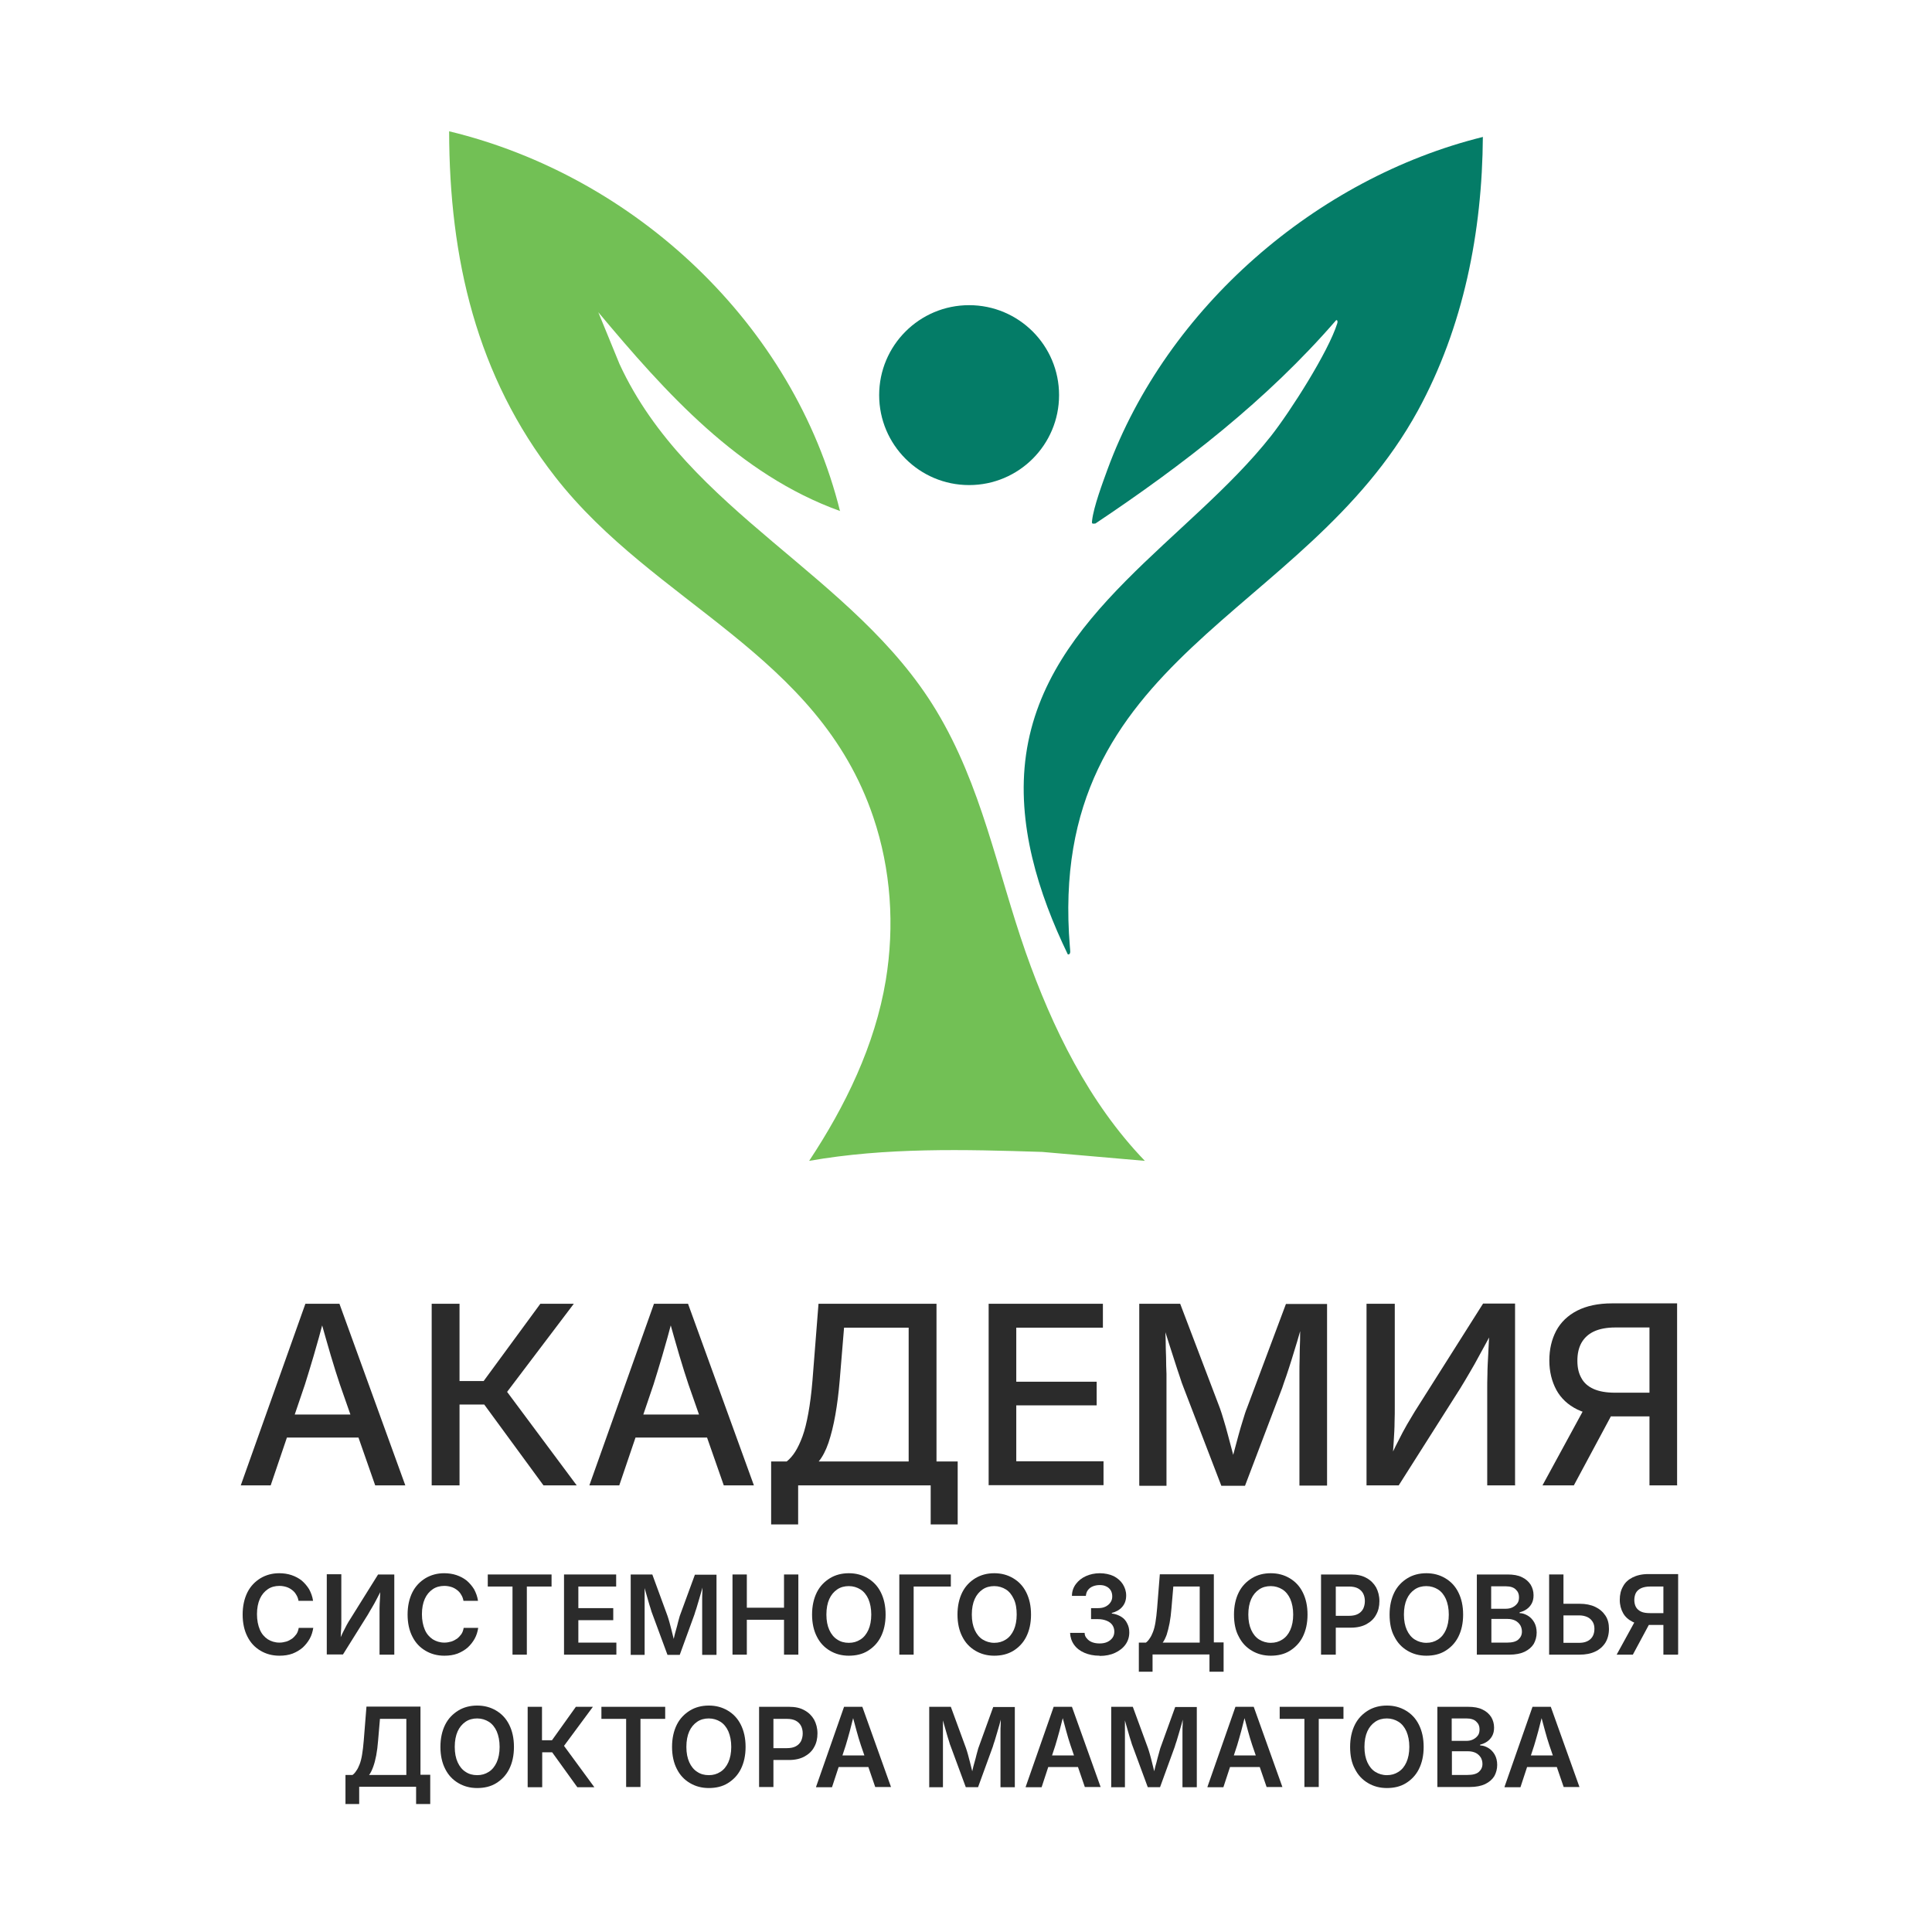 <?xml version="1.0" encoding="UTF-8"?>
<svg id="Layer_1" xmlns="http://www.w3.org/2000/svg" version="1.1" viewBox="0 0 93 93">
  <!-- Generator: Adobe Illustrator 29.5.1, SVG Export Plug-In . SVG Version: 2.1.0 Build 141)  -->
  <defs>
    <style>
      .st0 {
        fill: #2b2b2b;
      }

      .st1 {
        fill: #72c055;
      }

      .st2 {
        fill: #047c67;
      }
    </style>
  </defs>
  <g>
    <path class="st0" d="M11.59,71.5l3.11-8.74h1.64l3.17,8.74h-1.45l-1.7-4.86c-.13-.39-.28-.86-.44-1.4-.16-.54-.34-1.18-.55-1.93h.27c-.2.76-.38,1.41-.54,1.95-.16.54-.3,1-.42,1.38l-1.65,4.86h-1.45ZM13.28,69.2v-1.11h4.55v1.11h-4.55Z"/>
    <path class="st0" d="M20.78,71.5v-8.74h1.34v3.72h1.16l2.73-3.72h1.61l-3.21,4.24,3.35,4.5h-1.6l-2.85-3.89h-1.19v3.89h-1.34Z"/>
    <path class="st0" d="M28.37,71.5l3.11-8.74h1.64l3.17,8.74h-1.45l-1.7-4.86c-.13-.39-.28-.86-.44-1.4-.16-.54-.34-1.18-.55-1.93h.27c-.2.76-.38,1.41-.54,1.95-.16.54-.3,1-.42,1.38l-1.65,4.86h-1.45ZM30.05,69.2v-1.11h4.55v1.11h-4.55Z"/>
    <path class="st0" d="M37.12,73.38v-3.03h.75c.15-.12.29-.28.41-.47s.24-.44.35-.74c.11-.3.2-.67.28-1.11.08-.44.15-.97.2-1.58l.29-3.69h5.68v7.59h1.02v3.03h-1.3v-1.88h-6.38v1.88h-1.3ZM39.41,70.35h4.33v-6.44h-3.11l-.21,2.54c-.05.6-.12,1.15-.21,1.66-.09.51-.2.95-.33,1.34-.13.38-.29.68-.47.9Z"/>
    <path class="st0" d="M47.59,71.5v-8.74h5.5v1.15h-4.17v2.6h3.87v1.14h-3.87v2.69h4.2v1.15h-5.54Z"/>
    <path class="st0" d="M54.84,71.5v-8.74h1.97l1.91,5.02c.05.15.12.34.18.56.07.23.14.47.21.74.07.27.14.53.21.79.07.26.13.49.18.7h-.28c.05-.2.11-.42.18-.68.07-.26.14-.52.21-.78.07-.27.15-.52.22-.75.07-.23.13-.43.19-.57l1.88-5.02h1.98v8.74h-1.33v-4.71c0-.18,0-.39,0-.64,0-.25,0-.52.01-.79,0-.28.01-.56.02-.85,0-.29.01-.56.01-.82h.1c-.08.29-.16.58-.25.88-.09.3-.18.59-.27.88-.09.28-.17.54-.25.77-.08.23-.15.42-.2.58l-1.79,4.71h-1.14l-1.81-4.71c-.06-.15-.13-.34-.2-.57-.08-.23-.16-.48-.25-.76s-.18-.57-.28-.87-.19-.61-.28-.91h.12c0,.24.01.5.02.78,0,.28.01.56.02.85,0,.29.01.56.02.81,0,.26,0,.48,0,.67v4.71h-1.3Z"/>
    <path class="st0" d="M72.95,71.5h-1.36v-4.66c0-.17,0-.4.01-.69,0-.29.02-.62.04-.99.02-.37.04-.77.06-1.21h.21c-.26.49-.48.9-.67,1.24-.18.34-.35.64-.5.89-.15.26-.3.51-.46.77l-2.95,4.65h-1.55v-8.74h1.36v4.97c0,.2,0,.44-.01.72,0,.29-.02.59-.04.92-.02.33-.04.66-.08.99h-.17c.15-.35.3-.68.46-.98.15-.3.29-.57.43-.81.14-.24.26-.44.37-.62l3.29-5.2h1.54v8.74Z"/>
    <path class="st0" d="M75.77,71.5h-1.52l2.15-3.95h1.48l-2.12,3.95ZM80.74,71.5h-1.34v-7.6h-1.64c-.43,0-.78.07-1.05.2-.27.13-.46.32-.59.55-.13.24-.19.52-.19.85s.06.6.19.83c.12.23.32.41.59.53.27.12.61.18,1.04.18h2.22v1.14h-2.35c-.67,0-1.23-.11-1.69-.33-.45-.22-.79-.54-1.01-.94-.22-.41-.34-.88-.34-1.42s.11-1.01.33-1.43c.22-.41.56-.74,1.01-.97.45-.23,1.01-.35,1.68-.35h3.13v8.74Z"/>
  </g>
  <g>
    <path class="st0" d="M13.45,79.7c-.34,0-.64-.08-.91-.24-.27-.16-.48-.38-.63-.68-.15-.29-.23-.65-.23-1.06s.08-.77.23-1.07c.15-.3.37-.52.63-.68.27-.16.57-.24.9-.24.21,0,.41.03.59.09s.35.15.49.26c.14.12.26.26.36.42.09.17.16.35.19.56h-.7c-.02-.12-.06-.22-.12-.31-.05-.09-.12-.16-.2-.22-.08-.06-.17-.11-.27-.14-.1-.03-.21-.05-.33-.05-.21,0-.4.05-.56.16s-.29.26-.38.46-.14.45-.14.74.05.54.14.75.22.35.38.46c.16.1.35.16.56.16.12,0,.22-.02.33-.05.1-.03.19-.08.28-.14.08-.06.15-.14.21-.22.06-.09.09-.19.11-.3h.7c-.03.18-.08.36-.17.52-.09.16-.2.3-.34.43-.14.12-.31.22-.49.29-.19.07-.4.1-.62.1Z"/>
    <path class="st0" d="M18.97,79.65h-.7v-1.92c0-.08,0-.19,0-.32,0-.13.01-.28.02-.45,0-.17.02-.35.03-.54h.1c-.11.21-.2.39-.28.54-.08.15-.15.29-.22.4s-.14.24-.21.36l-1.2,1.92h-.78v-3.86h.7v2.03c0,.09,0,.21,0,.35s-.01.28-.02.44c0,.15-.02.3-.03.45h-.08c.07-.17.13-.32.2-.46.07-.14.13-.26.19-.37s.12-.21.18-.3l1.33-2.13h.78v3.86Z"/>
    <path class="st0" d="M21.39,79.7c-.34,0-.64-.08-.91-.24-.27-.16-.48-.38-.63-.68-.15-.29-.23-.65-.23-1.06s.08-.77.23-1.07c.15-.3.37-.52.63-.68.27-.16.57-.24.9-.24.21,0,.41.03.59.09s.35.15.49.26c.14.12.26.26.36.42.09.17.16.35.19.56h-.7c-.02-.12-.06-.22-.12-.31-.05-.09-.12-.16-.2-.22-.08-.06-.17-.11-.27-.14-.1-.03-.21-.05-.33-.05-.21,0-.4.05-.56.16s-.29.26-.38.46-.14.45-.14.74.05.54.14.75.22.35.38.46c.16.1.35.16.56.16.12,0,.22-.02.33-.05.1-.03.19-.08.28-.14.08-.06.15-.14.21-.22.06-.09.09-.19.11-.3h.7c-.03.18-.08.36-.17.52-.09.16-.2.3-.34.43-.14.12-.31.22-.49.29-.19.07-.4.1-.62.1Z"/>
    <path class="st0" d="M23.48,76.37v-.58h3.07v.58h-1.19v3.28h-.69v-3.28h-1.19Z"/>
    <path class="st0" d="M27.15,79.65v-3.86h2.51v.58h-1.82v1.04h1.68v.58h-1.68v1.08h1.83v.58h-2.52Z"/>
    <path class="st0" d="M30.36,79.65v-3.86h1.04l.73,1.99c.03.07.05.17.09.29.03.12.06.24.1.38.03.13.07.27.1.4.03.13.06.24.08.34h-.14c.02-.1.05-.21.08-.34s.06-.26.1-.39.07-.26.1-.38c.03-.12.06-.21.08-.29l.73-1.99h1.04v3.86h-.69v-1.95c0-.08,0-.18,0-.3,0-.12,0-.24,0-.38s0-.27.01-.41,0-.27,0-.39h.05c-.03.14-.07.28-.11.42-.04.14-.08.28-.12.41s-.08.26-.11.37c-.04.11-.07.21-.09.28l-.71,1.95h-.59l-.72-1.95c-.03-.07-.06-.16-.09-.27-.04-.11-.07-.23-.11-.36-.04-.13-.08-.27-.12-.42-.04-.14-.08-.29-.12-.43h.06c0,.12,0,.24,0,.38s0,.27,0,.41c0,.14,0,.26,0,.38,0,.12,0,.22,0,.31v1.95h-.68Z"/>
    <path class="st0" d="M35.26,79.65v-3.86h.69v1.6h1.79v-1.6h.69v3.86h-.69v-1.68h-1.79v1.68h-.69Z"/>
    <path class="st0" d="M40.86,79.7c-.34,0-.64-.08-.91-.24s-.48-.38-.63-.68c-.15-.29-.23-.65-.23-1.06s.08-.77.23-1.07c.15-.3.37-.52.63-.68s.57-.24.91-.24.64.08.91.24.48.38.63.68c.15.3.23.65.23,1.07s-.08.77-.23,1.07c-.15.3-.37.52-.63.68s-.57.23-.91.23ZM40.86,79.08c.21,0,.39-.05.56-.16.16-.1.29-.26.38-.46.09-.2.14-.45.14-.74s-.05-.54-.14-.75c-.09-.2-.22-.36-.38-.46-.16-.1-.35-.16-.56-.16s-.4.05-.56.16c-.16.11-.29.26-.38.46-.09.2-.14.45-.14.75s.05.54.14.74.22.36.38.46c.16.11.35.16.56.16Z"/>
    <path class="st0" d="M45.77,75.79v.58h-1.79v3.28h-.69v-3.86h2.48Z"/>
    <path class="st0" d="M47.86,79.7c-.34,0-.64-.08-.91-.24-.27-.16-.48-.38-.63-.68-.15-.29-.23-.65-.23-1.06s.08-.77.23-1.07c.15-.3.37-.52.63-.68.27-.16.57-.24.91-.24s.64.08.91.24c.27.16.48.38.63.68.15.3.23.65.23,1.07s-.08.77-.23,1.07c-.15.3-.37.52-.63.68-.27.16-.57.23-.91.23ZM47.86,79.08c.21,0,.39-.05.56-.16.16-.1.29-.26.38-.46s.14-.45.14-.74-.04-.54-.14-.75-.22-.36-.38-.46c-.16-.1-.35-.16-.56-.16s-.4.05-.56.16-.29.26-.38.46c-.09.2-.14.45-.14.75s.05.54.14.74.22.36.38.46.35.16.56.16Z"/>
    <path class="st0" d="M52.92,79.7c-.27,0-.51-.05-.72-.14-.21-.09-.38-.22-.5-.39s-.18-.36-.19-.57h.7c0,.11.04.2.11.27.06.08.15.14.25.18.11.04.22.06.36.06s.26-.02.37-.07c.11-.05.19-.12.25-.2s.09-.19.09-.3-.03-.22-.09-.31-.15-.16-.27-.21c-.12-.05-.26-.08-.42-.08h-.34v-.53h.34c.13,0,.25-.02.35-.07.1-.05.18-.11.24-.2.06-.08.09-.18.09-.29s-.02-.2-.07-.29c-.05-.08-.12-.15-.21-.19-.09-.05-.2-.07-.32-.07s-.23.02-.33.06c-.1.04-.18.1-.24.18-.06.08-.09.17-.1.28h-.67c0-.22.07-.41.19-.57.12-.16.28-.29.48-.38.2-.09.43-.14.67-.14s.48.05.67.14c.19.1.34.23.44.39.1.16.16.34.16.54,0,.22-.06.4-.19.55s-.3.24-.5.29v.03c.18.02.33.08.46.16s.22.19.28.32c.07.13.1.27.1.43,0,.22-.06.41-.18.58-.12.17-.29.3-.5.4-.21.1-.46.15-.73.15Z"/>
    <path class="st0" d="M54.82,80.48v-1.41h.34c.07-.05.13-.12.18-.2.06-.08.11-.18.16-.31.05-.13.09-.28.12-.47.03-.19.06-.41.08-.68l.13-1.63h2.6v3.28h.47v1.41h-.68v-.83h-2.74v.83h-.67ZM55.96,79.07h1.79v-2.7h-1.27l-.09,1.05c-.02.26-.05.5-.09.71-.04.21-.09.4-.14.56-.06.16-.12.29-.2.39Z"/>
    <path class="st0" d="M61.17,79.7c-.34,0-.64-.08-.91-.24s-.48-.38-.63-.68c-.16-.29-.23-.65-.23-1.06s.08-.77.23-1.07c.15-.3.37-.52.63-.68s.57-.24.91-.24.64.08.91.24.48.38.63.68c.15.3.23.65.23,1.07s-.08.77-.23,1.07c-.15.3-.37.52-.63.68s-.57.23-.91.23ZM61.17,79.08c.21,0,.39-.05.56-.16s.29-.26.38-.46c.09-.2.14-.45.14-.74s-.05-.54-.14-.75c-.09-.2-.22-.36-.38-.46s-.35-.16-.56-.16-.4.05-.56.16-.29.26-.38.46c-.09.2-.14.45-.14.75s.05.54.14.74c.09.2.22.36.38.46s.35.16.56.16Z"/>
    <path class="st0" d="M63.59,79.65v-3.86h1.44c.29,0,.54.05.75.17.2.11.35.26.46.45.1.19.16.41.16.66s-.05.47-.16.66c-.1.19-.26.34-.46.45-.2.11-.45.17-.75.17h-.96v-.57h.87c.17,0,.32-.03.43-.09s.19-.14.25-.25c.05-.11.08-.23.08-.37s-.03-.26-.08-.36-.14-.19-.25-.25c-.11-.06-.26-.09-.43-.09h-.64v3.28h-.69Z"/>
    <path class="st0" d="M68.66,79.7c-.34,0-.64-.08-.91-.24s-.48-.38-.63-.68c-.16-.29-.23-.65-.23-1.06s.08-.77.23-1.07c.15-.3.37-.52.63-.68s.57-.24.91-.24.64.08.91.24.48.38.63.68c.15.3.23.65.23,1.07s-.08.77-.23,1.07c-.15.3-.37.52-.63.68s-.57.23-.91.23ZM68.66,79.08c.21,0,.39-.05.56-.16s.29-.26.38-.46c.09-.2.14-.45.14-.74s-.05-.54-.14-.75c-.09-.2-.22-.36-.38-.46s-.35-.16-.56-.16-.4.05-.56.16-.29.26-.38.46c-.09.2-.14.45-.14.75s.05.54.14.74c.09.2.22.36.38.46s.35.16.56.16Z"/>
    <path class="st0" d="M71.09,79.65v-3.86h1.48c.28,0,.51.04.69.13.19.09.32.21.42.36.09.15.14.32.14.51,0,.16-.03.29-.09.4-.06.11-.14.2-.24.27-.1.07-.21.12-.34.15v.04c.14,0,.27.05.39.12s.23.18.31.32c.08.14.12.31.12.5s-.05.38-.14.54c-.1.16-.24.28-.44.38-.19.09-.44.14-.73.14h-1.56ZM71.78,77.44h.7c.12,0,.23-.02.33-.07s.17-.11.23-.19.08-.18.08-.3c0-.15-.05-.27-.16-.37-.1-.1-.26-.15-.47-.15h-.71v1.07ZM71.78,79.07h.76c.26,0,.44-.05.55-.15.11-.1.17-.22.17-.38,0-.12-.03-.22-.08-.31-.06-.09-.14-.17-.24-.22-.1-.05-.23-.08-.37-.08h-.78v1.14Z"/>
    <path class="st0" d="M75.05,77.2h.99c.29,0,.54.05.75.15s.37.24.49.42c.12.18.17.39.17.64s-.06.48-.17.66c-.12.19-.28.33-.49.43-.21.1-.46.15-.76.15h-1.46v-3.86h.69v3.29h.76c.23,0,.41-.06.54-.18.13-.12.19-.29.19-.5,0-.13-.03-.25-.09-.34-.06-.09-.14-.17-.25-.22-.11-.05-.24-.08-.39-.08h-.99v-.57Z"/>
    <path class="st0" d="M78.59,79.65h-.77l.96-1.75h.76l-.94,1.75ZM80.76,79.65h-.69v-3.28h-.64c-.17,0-.32.03-.43.08s-.2.13-.25.22-.08.22-.08.35.03.25.08.34c.05.09.14.17.25.22.11.05.25.07.43.07h.94v.57h-1.03c-.3,0-.55-.05-.75-.15-.2-.1-.36-.24-.46-.42s-.16-.39-.16-.64.05-.46.16-.65c.1-.19.26-.33.46-.43.2-.1.45-.16.75-.16h1.44v3.86Z"/>
    <path class="st0" d="M16.63,86.85v-1.41h.34c.07-.05.13-.12.18-.2.06-.08.11-.18.16-.31.05-.13.09-.28.12-.47s.06-.41.08-.68l.13-1.63h2.6v3.28h.47v1.41h-.68v-.83h-2.74v.83h-.67ZM17.77,85.44h1.79v-2.7h-1.27l-.09,1.05c-.02.26-.05.5-.09.71-.04.21-.09.4-.15.56-.06.16-.12.29-.2.39Z"/>
    <path class="st0" d="M22.97,86.07c-.34,0-.64-.08-.91-.24s-.48-.38-.63-.68c-.15-.29-.23-.65-.23-1.06s.08-.77.23-1.07c.15-.3.37-.52.63-.68s.57-.24.91-.24.64.08.91.24.48.38.63.68c.15.3.23.65.23,1.07s-.08.77-.23,1.07c-.15.3-.37.52-.63.68s-.57.23-.91.23ZM22.97,85.45c.21,0,.39-.05.56-.16.16-.1.29-.26.38-.46.09-.2.14-.45.14-.74s-.05-.54-.14-.75c-.09-.2-.22-.36-.38-.46-.16-.1-.35-.16-.56-.16s-.4.05-.56.16c-.16.11-.29.26-.38.46-.09.2-.14.45-.14.75s.05.54.14.74.22.36.38.46c.16.11.35.16.56.16Z"/>
    <path class="st0" d="M25.4,86.02v-3.86h.69v1.61h.48l1.15-1.61h.82l-1.39,1.88,1.46,1.99h-.82l-1.21-1.68h-.48v1.68h-.69Z"/>
    <path class="st0" d="M28.95,82.74v-.58h3.07v.58h-1.19v3.28h-.69v-3.28h-1.19Z"/>
    <path class="st0" d="M34.12,86.07c-.34,0-.64-.08-.91-.24s-.48-.38-.63-.68c-.15-.29-.23-.65-.23-1.06s.08-.77.23-1.07c.15-.3.37-.52.63-.68s.57-.24.91-.24.64.08.91.24.48.38.63.68c.15.3.23.65.23,1.07s-.08.77-.23,1.07c-.15.3-.37.52-.63.68s-.57.23-.91.23ZM34.12,85.45c.21,0,.39-.05.56-.16.16-.1.29-.26.38-.46.09-.2.14-.45.14-.74s-.05-.54-.14-.75c-.09-.2-.22-.36-.38-.46-.16-.1-.35-.16-.56-.16s-.4.05-.56.16c-.16.11-.29.26-.38.46-.09.2-.14.45-.14.75s.05.54.14.74.22.36.38.46c.16.11.35.16.56.16Z"/>
    <path class="st0" d="M36.54,86.02v-3.86h1.44c.3,0,.54.05.75.17.2.11.35.26.46.45.1.19.16.41.16.66s-.05.47-.16.66c-.1.19-.26.34-.46.45-.2.11-.45.17-.75.17h-.96v-.57h.86c.17,0,.32-.03.43-.09s.19-.14.25-.25c.05-.11.08-.23.08-.37s-.03-.26-.08-.36-.14-.19-.25-.25c-.11-.06-.26-.09-.43-.09h-.65v3.28h-.69Z"/>
    <path class="st0" d="M39.28,86.02l1.35-3.86h.88l1.38,3.86h-.76l-.69-2.01c-.07-.21-.14-.44-.21-.7-.07-.26-.15-.56-.24-.89h.15c-.09.34-.16.64-.23.9-.07.26-.14.5-.2.7l-.66,2.01h-.76ZM40.06,85.06v-.56h2.03v.56h-2.03Z"/>
    <path class="st0" d="M44.73,86.02v-3.86h1.04l.73,1.99c.03.07.05.17.09.29.03.12.06.24.1.38.03.13.07.27.1.4.03.13.06.24.08.34h-.14c.02-.1.05-.21.08-.34s.06-.26.1-.39.07-.26.1-.38.06-.21.08-.29l.72-1.99h1.04v3.86h-.69v-1.95c0-.08,0-.18,0-.3,0-.12,0-.24,0-.38,0-.13,0-.27.01-.41s0-.27,0-.39h.05c-.04.14-.07.28-.11.42-.04.14-.08.28-.12.41s-.08.26-.11.37c-.04.11-.07.21-.09.28l-.71,1.95h-.59l-.72-1.95c-.03-.07-.06-.16-.09-.27-.04-.11-.07-.23-.11-.36-.04-.13-.08-.27-.12-.42-.04-.14-.08-.29-.12-.43h.06c0,.12,0,.24,0,.38s0,.27,0,.41c0,.14,0,.26,0,.38,0,.12,0,.22,0,.31v1.95h-.68Z"/>
    <path class="st0" d="M49.37,86.02l1.35-3.86h.88l1.38,3.86h-.76l-.69-2.01c-.07-.21-.14-.44-.21-.7s-.15-.56-.24-.89h.15c-.09.34-.16.64-.23.9-.07.26-.14.5-.2.7l-.66,2.01h-.76ZM50.15,85.06v-.56h2.03v.56h-2.03Z"/>
    <path class="st0" d="M53.49,86.02v-3.86h1.04l.73,1.99c.03.07.05.17.09.29.03.12.07.24.1.38.03.13.07.27.1.4.03.13.06.24.08.34h-.14c.02-.1.05-.21.08-.34s.06-.26.1-.39c.03-.14.07-.26.1-.38.03-.12.06-.21.08-.29l.72-1.99h1.04v3.86h-.69v-1.95c0-.08,0-.18,0-.3,0-.12,0-.24,0-.38,0-.13,0-.27.01-.41s0-.27,0-.39h.05c-.04.14-.07.28-.11.42-.04.14-.08.28-.12.41s-.08.26-.11.37c-.04.11-.07.21-.09.28l-.71,1.95h-.59l-.72-1.95c-.03-.07-.06-.16-.09-.27-.04-.11-.07-.23-.11-.36-.04-.13-.08-.27-.12-.42-.04-.14-.08-.29-.12-.43h.06c0,.12,0,.24,0,.38,0,.14,0,.27,0,.41,0,.14,0,.26,0,.38,0,.12,0,.22,0,.31v1.95h-.68Z"/>
    <path class="st0" d="M58.12,86.02l1.35-3.86h.88l1.38,3.86h-.76l-.69-2.01c-.07-.21-.14-.44-.21-.7s-.15-.56-.24-.89h.15c-.09.34-.16.64-.23.9-.07.26-.14.5-.2.7l-.66,2.01h-.76ZM58.9,85.06v-.56h2.03v.56h-2.03Z"/>
    <path class="st0" d="M61.6,82.74v-.58h3.07v.58h-1.19v3.28h-.69v-3.28h-1.19Z"/>
    <path class="st0" d="M66.76,86.07c-.34,0-.64-.08-.91-.24s-.48-.38-.63-.68c-.16-.29-.23-.65-.23-1.06s.08-.77.23-1.07c.15-.3.37-.52.63-.68s.57-.24.91-.24.64.08.91.24.48.38.63.68c.15.3.23.65.23,1.07s-.08.77-.23,1.07c-.15.3-.37.52-.63.68s-.57.23-.91.23ZM66.76,85.45c.21,0,.39-.05.56-.16s.29-.26.38-.46c.09-.2.14-.45.14-.74s-.05-.54-.14-.75c-.09-.2-.22-.36-.38-.46s-.35-.16-.56-.16-.4.05-.56.16-.29.26-.38.46c-.09.2-.14.45-.14.75s.05.54.14.74c.09.2.22.36.38.46s.35.16.56.16Z"/>
    <path class="st0" d="M69.19,86.02v-3.86h1.48c.28,0,.51.04.69.13.19.09.32.21.42.36.09.15.14.32.14.51,0,.16-.03.29-.09.4-.06.11-.14.2-.24.27-.1.07-.21.12-.34.15v.04c.14,0,.27.05.39.12s.23.18.31.32c.08.14.12.31.12.5s-.05.38-.14.54c-.1.16-.24.28-.44.38-.19.09-.44.14-.73.14h-1.56ZM69.88,83.8h.7c.12,0,.23-.02.33-.07s.17-.11.23-.19.08-.18.08-.3c0-.15-.05-.27-.16-.37-.1-.1-.26-.15-.47-.15h-.71v1.07ZM69.88,85.44h.76c.26,0,.44-.05.55-.15.11-.1.17-.22.17-.38,0-.12-.03-.22-.08-.31-.06-.09-.14-.17-.24-.22-.1-.05-.23-.08-.37-.08h-.78v1.14Z"/>
    <path class="st0" d="M72.42,86.02l1.35-3.86h.88l1.38,3.86h-.76l-.69-2.01c-.07-.21-.14-.44-.21-.7s-.15-.56-.24-.89h.15c-.09.34-.16.64-.23.9-.07.26-.14.5-.2.7l-.66,2.01h-.76ZM73.21,85.06v-.56h2.03v.56h-2.03Z"/>
  </g>
  <g>
    <path class="st1" d="M40.44,24.6c-4.89-1.76-8.4-5.7-11.64-9.57l1.02,2.49c3.29,7.14,11.29,10.13,15.24,16.67,2.2,3.64,2.93,7.69,4.31,11.64,1.28,3.64,3.05,7.26,5.74,10.05l-4.94-.43c-3.75-.12-7.52-.22-11.22.43,1.74-2.63,3.17-5.56,3.69-8.7.43-2.62.25-5.32-.6-7.84-2.66-7.89-10.52-10.24-15.31-16.38-3.8-4.86-5.1-10.53-5.11-16.64,8.95,2.16,16.59,9.29,18.82,18.3Z"/>
    <path class="st2" d="M71.38,6.58c-.03,4.58-.93,9.16-3.13,13.19-5.49,10.02-17.91,11.74-16.75,25.8,0,.12.08.4-.1.37-1.42-2.94-2.48-6.3-2.01-9.61.97-6.8,7.89-10.39,11.79-15.34.93-1.18,2.76-4.05,3.19-5.42.02-.05.03-.17-.05-.16-3.33,3.85-7.37,6.97-11.59,9.79-.17.02-.18.01-.16-.15.08-.67.5-1.79.74-2.45,2.86-7.79,10.06-14.03,18.08-16.01Z"/>
    <circle class="st2" cx="46.65" cy="19.02" r="4.33"/>
  </g>
</svg>